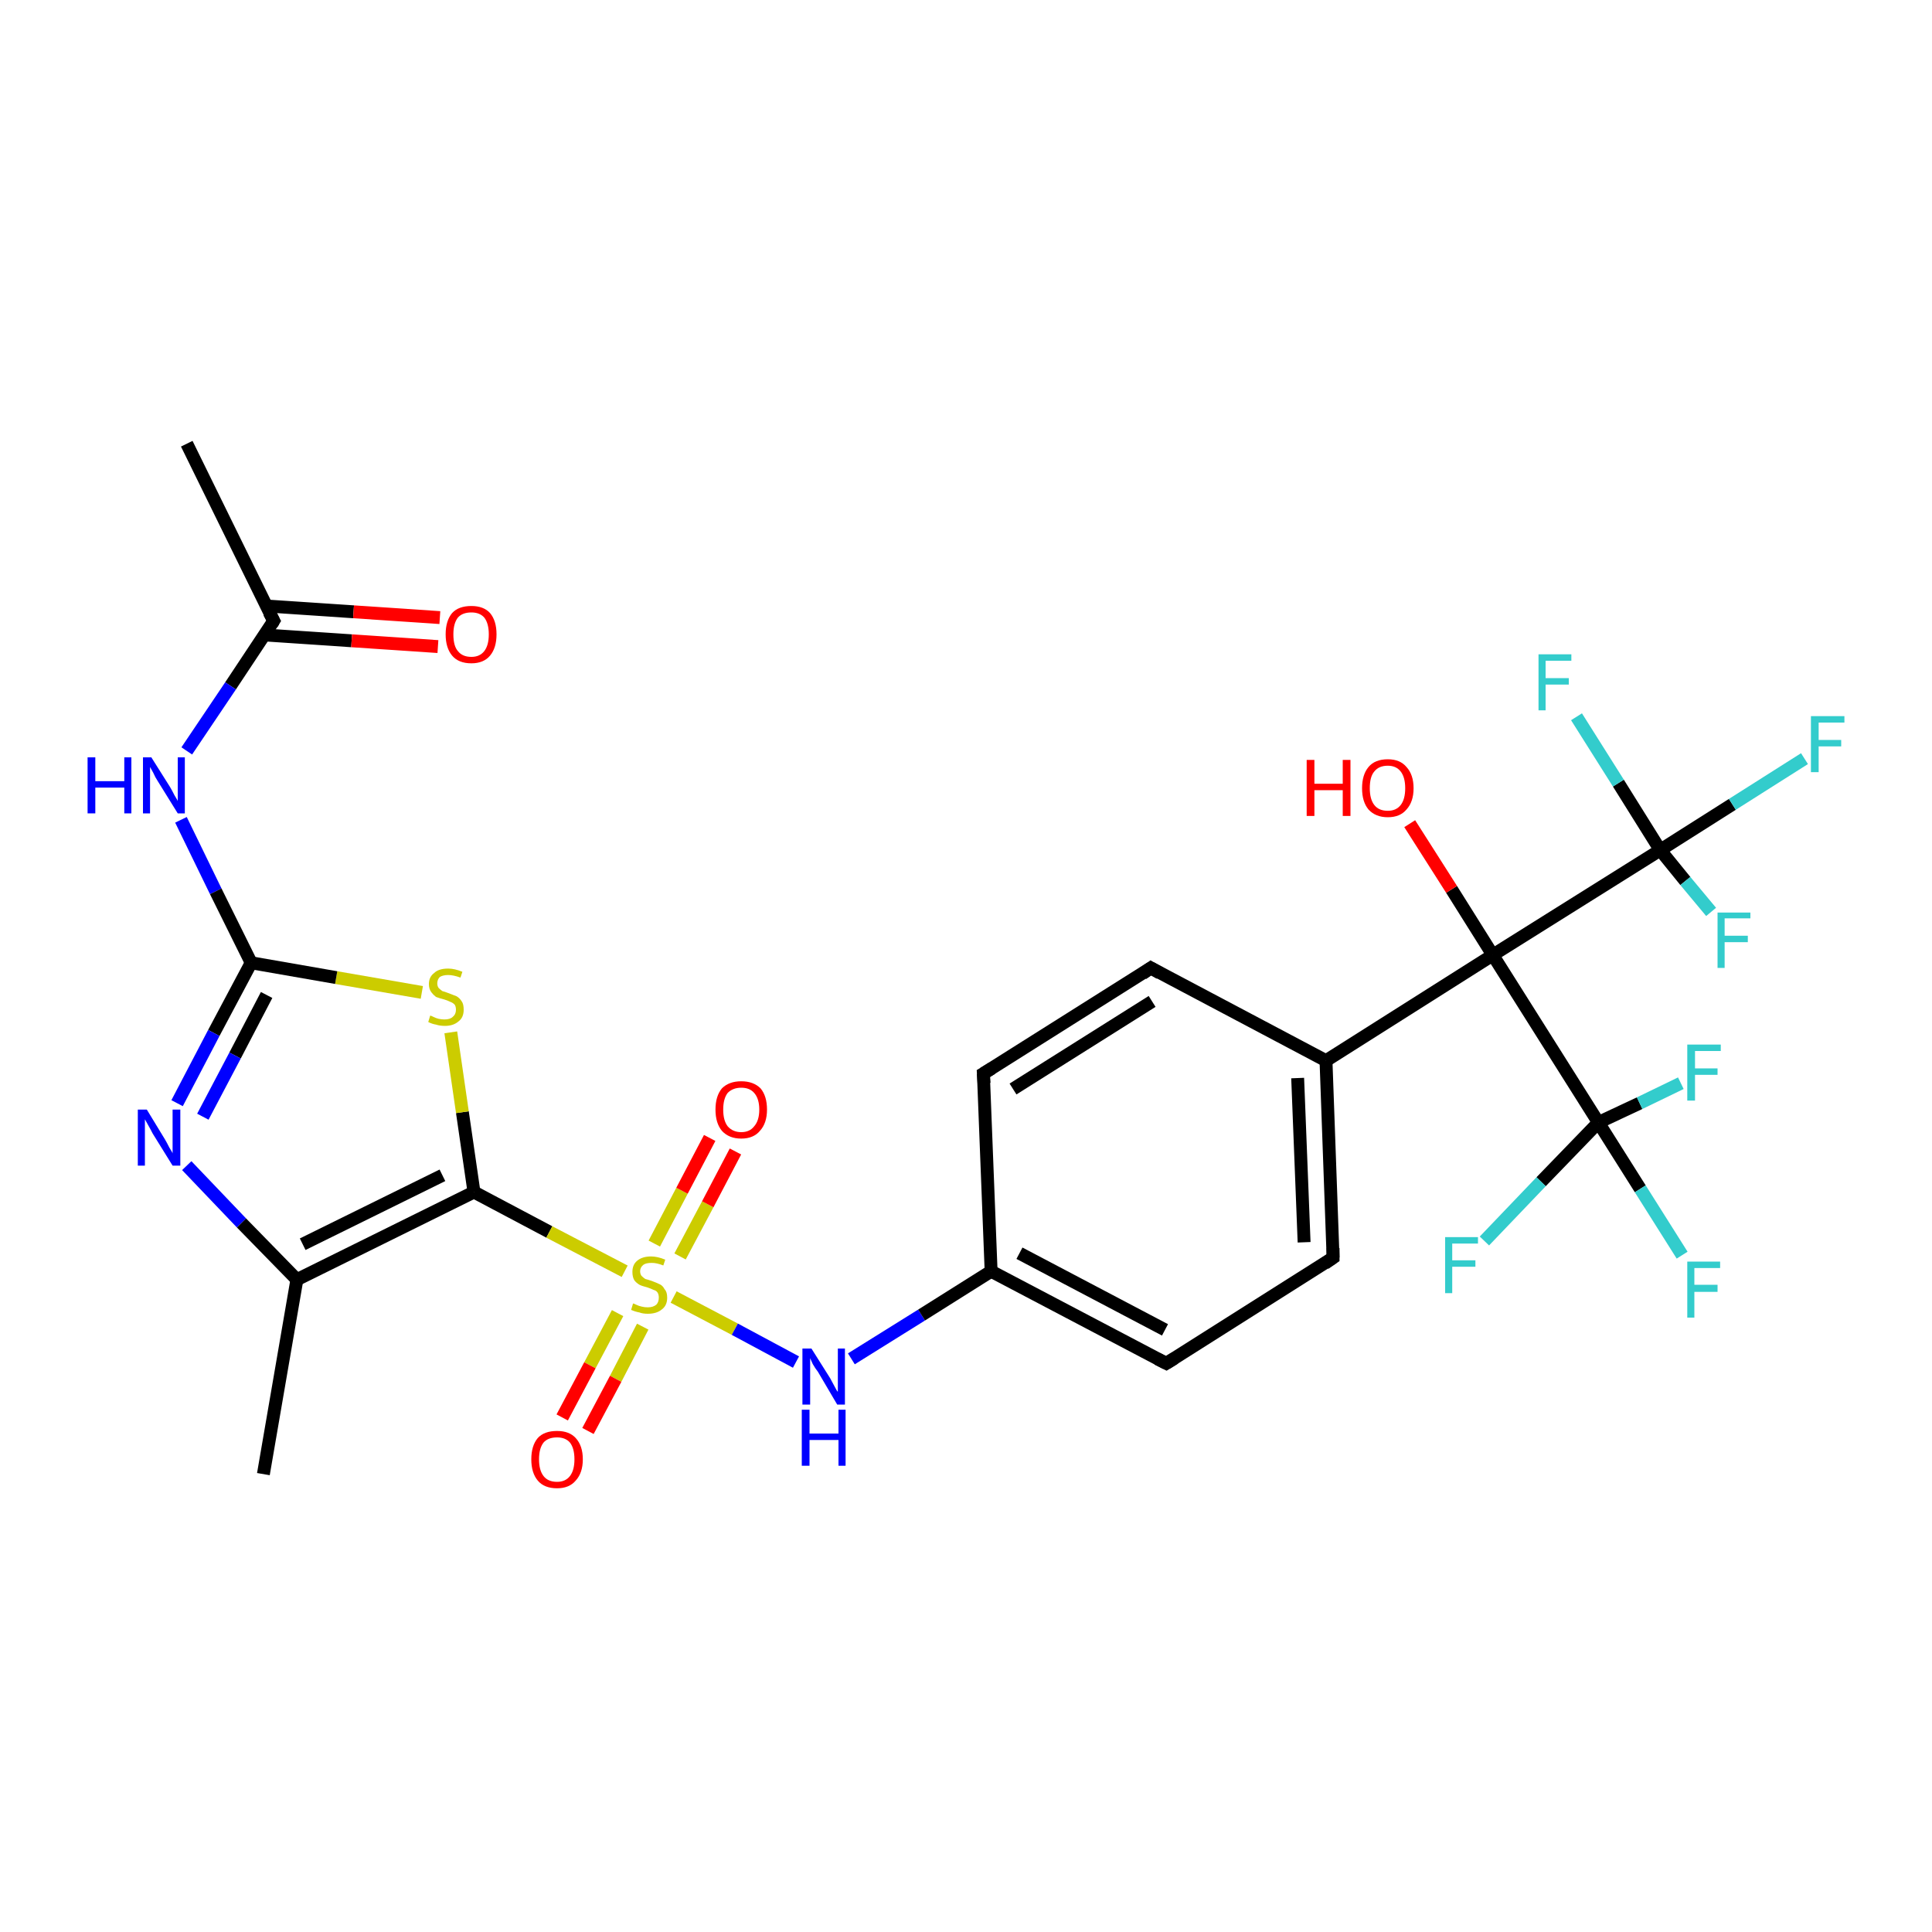 <?xml version='1.0' encoding='iso-8859-1'?>
<svg version='1.1' baseProfile='full'
              xmlns='http://www.w3.org/2000/svg'
                      xmlns:rdkit='http://www.rdkit.org/xml'
                      xmlns:xlink='http://www.w3.org/1999/xlink'
                  xml:space='preserve'
width='300px' height='300px' viewBox='0 0 300 300'>
<!-- END OF HEADER -->
<rect style='opacity:1.0;fill:#FFFFFF;stroke:none' width='300.0' height='300.0' x='0.0' y='0.0'> </rect>
<path class='bond-0 atom-0 atom-1' d='M 29.0,68.9 L 42.5,96.4' style='fill:none;fill-rule:evenodd;stroke:#000000;stroke-width:2.0px;stroke-linecap:butt;stroke-linejoin:miter;stroke-opacity:1' />
<path class='bond-1 atom-1 atom-2' d='M 41.1,98.6 L 54.6,99.5' style='fill:none;fill-rule:evenodd;stroke:#000000;stroke-width:2.0px;stroke-linecap:butt;stroke-linejoin:miter;stroke-opacity:1' />
<path class='bond-1 atom-1 atom-2' d='M 54.6,99.5 L 68.0,100.4' style='fill:none;fill-rule:evenodd;stroke:#FF0000;stroke-width:2.0px;stroke-linecap:butt;stroke-linejoin:miter;stroke-opacity:1' />
<path class='bond-1 atom-1 atom-2' d='M 41.4,94.1 L 54.9,95.0' style='fill:none;fill-rule:evenodd;stroke:#000000;stroke-width:2.0px;stroke-linecap:butt;stroke-linejoin:miter;stroke-opacity:1' />
<path class='bond-1 atom-1 atom-2' d='M 54.9,95.0 L 68.3,95.9' style='fill:none;fill-rule:evenodd;stroke:#FF0000;stroke-width:2.0px;stroke-linecap:butt;stroke-linejoin:miter;stroke-opacity:1' />
<path class='bond-2 atom-1 atom-3' d='M 42.5,96.4 L 35.8,106.5' style='fill:none;fill-rule:evenodd;stroke:#000000;stroke-width:2.0px;stroke-linecap:butt;stroke-linejoin:miter;stroke-opacity:1' />
<path class='bond-2 atom-1 atom-3' d='M 35.8,106.5 L 29.0,116.6' style='fill:none;fill-rule:evenodd;stroke:#0000FF;stroke-width:2.0px;stroke-linecap:butt;stroke-linejoin:miter;stroke-opacity:1' />
<path class='bond-3 atom-3 atom-4' d='M 28.1,127.3 L 33.5,138.4' style='fill:none;fill-rule:evenodd;stroke:#0000FF;stroke-width:2.0px;stroke-linecap:butt;stroke-linejoin:miter;stroke-opacity:1' />
<path class='bond-3 atom-3 atom-4' d='M 33.5,138.4 L 39.0,149.5' style='fill:none;fill-rule:evenodd;stroke:#000000;stroke-width:2.0px;stroke-linecap:butt;stroke-linejoin:miter;stroke-opacity:1' />
<path class='bond-4 atom-4 atom-5' d='M 39.0,149.5 L 33.2,160.4' style='fill:none;fill-rule:evenodd;stroke:#000000;stroke-width:2.0px;stroke-linecap:butt;stroke-linejoin:miter;stroke-opacity:1' />
<path class='bond-4 atom-4 atom-5' d='M 33.2,160.4 L 27.5,171.3' style='fill:none;fill-rule:evenodd;stroke:#0000FF;stroke-width:2.0px;stroke-linecap:butt;stroke-linejoin:miter;stroke-opacity:1' />
<path class='bond-4 atom-4 atom-5' d='M 41.4,154.5 L 36.5,163.9' style='fill:none;fill-rule:evenodd;stroke:#000000;stroke-width:2.0px;stroke-linecap:butt;stroke-linejoin:miter;stroke-opacity:1' />
<path class='bond-4 atom-4 atom-5' d='M 36.5,163.9 L 31.5,173.4' style='fill:none;fill-rule:evenodd;stroke:#0000FF;stroke-width:2.0px;stroke-linecap:butt;stroke-linejoin:miter;stroke-opacity:1' />
<path class='bond-5 atom-5 atom-6' d='M 29.0,181.0 L 37.5,189.9' style='fill:none;fill-rule:evenodd;stroke:#0000FF;stroke-width:2.0px;stroke-linecap:butt;stroke-linejoin:miter;stroke-opacity:1' />
<path class='bond-5 atom-5 atom-6' d='M 37.5,189.9 L 46.1,198.7' style='fill:none;fill-rule:evenodd;stroke:#000000;stroke-width:2.0px;stroke-linecap:butt;stroke-linejoin:miter;stroke-opacity:1' />
<path class='bond-6 atom-6 atom-7' d='M 46.1,198.7 L 40.9,228.9' style='fill:none;fill-rule:evenodd;stroke:#000000;stroke-width:2.0px;stroke-linecap:butt;stroke-linejoin:miter;stroke-opacity:1' />
<path class='bond-7 atom-6 atom-8' d='M 46.1,198.7 L 73.6,185.1' style='fill:none;fill-rule:evenodd;stroke:#000000;stroke-width:2.0px;stroke-linecap:butt;stroke-linejoin:miter;stroke-opacity:1' />
<path class='bond-7 atom-6 atom-8' d='M 47.0,193.2 L 68.7,182.5' style='fill:none;fill-rule:evenodd;stroke:#000000;stroke-width:2.0px;stroke-linecap:butt;stroke-linejoin:miter;stroke-opacity:1' />
<path class='bond-8 atom-8 atom-9' d='M 73.6,185.1 L 71.8,172.7' style='fill:none;fill-rule:evenodd;stroke:#000000;stroke-width:2.0px;stroke-linecap:butt;stroke-linejoin:miter;stroke-opacity:1' />
<path class='bond-8 atom-8 atom-9' d='M 71.8,172.7 L 70.0,160.3' style='fill:none;fill-rule:evenodd;stroke:#CCCC00;stroke-width:2.0px;stroke-linecap:butt;stroke-linejoin:miter;stroke-opacity:1' />
<path class='bond-9 atom-8 atom-10' d='M 73.6,185.1 L 85.3,191.3' style='fill:none;fill-rule:evenodd;stroke:#000000;stroke-width:2.0px;stroke-linecap:butt;stroke-linejoin:miter;stroke-opacity:1' />
<path class='bond-9 atom-8 atom-10' d='M 85.3,191.3 L 97.0,197.4' style='fill:none;fill-rule:evenodd;stroke:#CCCC00;stroke-width:2.0px;stroke-linecap:butt;stroke-linejoin:miter;stroke-opacity:1' />
<path class='bond-10 atom-10 atom-11' d='M 105.6,195.1 L 109.9,187.0' style='fill:none;fill-rule:evenodd;stroke:#CCCC00;stroke-width:2.0px;stroke-linecap:butt;stroke-linejoin:miter;stroke-opacity:1' />
<path class='bond-10 atom-10 atom-11' d='M 109.9,187.0 L 114.2,178.8' style='fill:none;fill-rule:evenodd;stroke:#FF0000;stroke-width:2.0px;stroke-linecap:butt;stroke-linejoin:miter;stroke-opacity:1' />
<path class='bond-10 atom-10 atom-11' d='M 101.6,193.1 L 105.9,184.9' style='fill:none;fill-rule:evenodd;stroke:#CCCC00;stroke-width:2.0px;stroke-linecap:butt;stroke-linejoin:miter;stroke-opacity:1' />
<path class='bond-10 atom-10 atom-11' d='M 105.9,184.9 L 110.2,176.7' style='fill:none;fill-rule:evenodd;stroke:#FF0000;stroke-width:2.0px;stroke-linecap:butt;stroke-linejoin:miter;stroke-opacity:1' />
<path class='bond-11 atom-10 atom-12' d='M 95.9,203.9 L 91.6,212.0' style='fill:none;fill-rule:evenodd;stroke:#CCCC00;stroke-width:2.0px;stroke-linecap:butt;stroke-linejoin:miter;stroke-opacity:1' />
<path class='bond-11 atom-10 atom-12' d='M 91.6,212.0 L 87.3,220.1' style='fill:none;fill-rule:evenodd;stroke:#FF0000;stroke-width:2.0px;stroke-linecap:butt;stroke-linejoin:miter;stroke-opacity:1' />
<path class='bond-11 atom-10 atom-12' d='M 99.8,206.0 L 95.6,214.1' style='fill:none;fill-rule:evenodd;stroke:#CCCC00;stroke-width:2.0px;stroke-linecap:butt;stroke-linejoin:miter;stroke-opacity:1' />
<path class='bond-11 atom-10 atom-12' d='M 95.6,214.1 L 91.3,222.2' style='fill:none;fill-rule:evenodd;stroke:#FF0000;stroke-width:2.0px;stroke-linecap:butt;stroke-linejoin:miter;stroke-opacity:1' />
<path class='bond-12 atom-10 atom-13' d='M 104.6,201.4 L 114.1,206.4' style='fill:none;fill-rule:evenodd;stroke:#CCCC00;stroke-width:2.0px;stroke-linecap:butt;stroke-linejoin:miter;stroke-opacity:1' />
<path class='bond-12 atom-10 atom-13' d='M 114.1,206.4 L 123.6,211.5' style='fill:none;fill-rule:evenodd;stroke:#0000FF;stroke-width:2.0px;stroke-linecap:butt;stroke-linejoin:miter;stroke-opacity:1' />
<path class='bond-13 atom-13 atom-14' d='M 132.2,211.0 L 143.1,204.2' style='fill:none;fill-rule:evenodd;stroke:#0000FF;stroke-width:2.0px;stroke-linecap:butt;stroke-linejoin:miter;stroke-opacity:1' />
<path class='bond-13 atom-13 atom-14' d='M 143.1,204.2 L 153.9,197.4' style='fill:none;fill-rule:evenodd;stroke:#000000;stroke-width:2.0px;stroke-linecap:butt;stroke-linejoin:miter;stroke-opacity:1' />
<path class='bond-14 atom-14 atom-15' d='M 153.9,197.4 L 181.1,211.7' style='fill:none;fill-rule:evenodd;stroke:#000000;stroke-width:2.0px;stroke-linecap:butt;stroke-linejoin:miter;stroke-opacity:1' />
<path class='bond-14 atom-14 atom-15' d='M 158.3,194.6 L 180.9,206.5' style='fill:none;fill-rule:evenodd;stroke:#000000;stroke-width:2.0px;stroke-linecap:butt;stroke-linejoin:miter;stroke-opacity:1' />
<path class='bond-15 atom-15 atom-16' d='M 181.1,211.7 L 207.0,195.3' style='fill:none;fill-rule:evenodd;stroke:#000000;stroke-width:2.0px;stroke-linecap:butt;stroke-linejoin:miter;stroke-opacity:1' />
<path class='bond-16 atom-16 atom-17' d='M 207.0,195.3 L 205.9,164.7' style='fill:none;fill-rule:evenodd;stroke:#000000;stroke-width:2.0px;stroke-linecap:butt;stroke-linejoin:miter;stroke-opacity:1' />
<path class='bond-16 atom-16 atom-17' d='M 202.5,192.9 L 201.5,167.4' style='fill:none;fill-rule:evenodd;stroke:#000000;stroke-width:2.0px;stroke-linecap:butt;stroke-linejoin:miter;stroke-opacity:1' />
<path class='bond-17 atom-17 atom-18' d='M 205.9,164.7 L 178.7,150.3' style='fill:none;fill-rule:evenodd;stroke:#000000;stroke-width:2.0px;stroke-linecap:butt;stroke-linejoin:miter;stroke-opacity:1' />
<path class='bond-18 atom-18 atom-19' d='M 178.7,150.3 L 152.7,166.7' style='fill:none;fill-rule:evenodd;stroke:#000000;stroke-width:2.0px;stroke-linecap:butt;stroke-linejoin:miter;stroke-opacity:1' />
<path class='bond-18 atom-18 atom-19' d='M 178.9,155.5 L 157.3,169.1' style='fill:none;fill-rule:evenodd;stroke:#000000;stroke-width:2.0px;stroke-linecap:butt;stroke-linejoin:miter;stroke-opacity:1' />
<path class='bond-19 atom-17 atom-20' d='M 205.9,164.7 L 231.8,148.3' style='fill:none;fill-rule:evenodd;stroke:#000000;stroke-width:2.0px;stroke-linecap:butt;stroke-linejoin:miter;stroke-opacity:1' />
<path class='bond-20 atom-20 atom-21' d='M 231.8,148.3 L 225.4,138.1' style='fill:none;fill-rule:evenodd;stroke:#000000;stroke-width:2.0px;stroke-linecap:butt;stroke-linejoin:miter;stroke-opacity:1' />
<path class='bond-20 atom-20 atom-21' d='M 225.4,138.1 L 218.9,127.9' style='fill:none;fill-rule:evenodd;stroke:#FF0000;stroke-width:2.0px;stroke-linecap:butt;stroke-linejoin:miter;stroke-opacity:1' />
<path class='bond-21 atom-20 atom-22' d='M 231.8,148.3 L 257.8,132.0' style='fill:none;fill-rule:evenodd;stroke:#000000;stroke-width:2.0px;stroke-linecap:butt;stroke-linejoin:miter;stroke-opacity:1' />
<path class='bond-22 atom-22 atom-23' d='M 257.8,132.0 L 269.0,124.9' style='fill:none;fill-rule:evenodd;stroke:#000000;stroke-width:2.0px;stroke-linecap:butt;stroke-linejoin:miter;stroke-opacity:1' />
<path class='bond-22 atom-22 atom-23' d='M 269.0,124.9 L 280.2,117.8' style='fill:none;fill-rule:evenodd;stroke:#33CCCC;stroke-width:2.0px;stroke-linecap:butt;stroke-linejoin:miter;stroke-opacity:1' />
<path class='bond-23 atom-22 atom-24' d='M 257.8,132.0 L 251.3,121.6' style='fill:none;fill-rule:evenodd;stroke:#000000;stroke-width:2.0px;stroke-linecap:butt;stroke-linejoin:miter;stroke-opacity:1' />
<path class='bond-23 atom-22 atom-24' d='M 251.3,121.6 L 244.8,111.3' style='fill:none;fill-rule:evenodd;stroke:#33CCCC;stroke-width:2.0px;stroke-linecap:butt;stroke-linejoin:miter;stroke-opacity:1' />
<path class='bond-24 atom-22 atom-25' d='M 257.8,132.0 L 261.7,136.8' style='fill:none;fill-rule:evenodd;stroke:#000000;stroke-width:2.0px;stroke-linecap:butt;stroke-linejoin:miter;stroke-opacity:1' />
<path class='bond-24 atom-22 atom-25' d='M 261.7,136.8 L 265.7,141.6' style='fill:none;fill-rule:evenodd;stroke:#33CCCC;stroke-width:2.0px;stroke-linecap:butt;stroke-linejoin:miter;stroke-opacity:1' />
<path class='bond-25 atom-20 atom-26' d='M 231.8,148.3 L 248.2,174.3' style='fill:none;fill-rule:evenodd;stroke:#000000;stroke-width:2.0px;stroke-linecap:butt;stroke-linejoin:miter;stroke-opacity:1' />
<path class='bond-26 atom-26 atom-27' d='M 248.2,174.3 L 254.7,184.6' style='fill:none;fill-rule:evenodd;stroke:#000000;stroke-width:2.0px;stroke-linecap:butt;stroke-linejoin:miter;stroke-opacity:1' />
<path class='bond-26 atom-26 atom-27' d='M 254.7,184.6 L 261.2,194.9' style='fill:none;fill-rule:evenodd;stroke:#33CCCC;stroke-width:2.0px;stroke-linecap:butt;stroke-linejoin:miter;stroke-opacity:1' />
<path class='bond-27 atom-26 atom-28' d='M 248.2,174.3 L 239.3,183.5' style='fill:none;fill-rule:evenodd;stroke:#000000;stroke-width:2.0px;stroke-linecap:butt;stroke-linejoin:miter;stroke-opacity:1' />
<path class='bond-27 atom-26 atom-28' d='M 239.3,183.5 L 230.5,192.7' style='fill:none;fill-rule:evenodd;stroke:#33CCCC;stroke-width:2.0px;stroke-linecap:butt;stroke-linejoin:miter;stroke-opacity:1' />
<path class='bond-28 atom-26 atom-29' d='M 248.2,174.3 L 254.6,171.3' style='fill:none;fill-rule:evenodd;stroke:#000000;stroke-width:2.0px;stroke-linecap:butt;stroke-linejoin:miter;stroke-opacity:1' />
<path class='bond-28 atom-26 atom-29' d='M 254.6,171.3 L 261.0,168.2' style='fill:none;fill-rule:evenodd;stroke:#33CCCC;stroke-width:2.0px;stroke-linecap:butt;stroke-linejoin:miter;stroke-opacity:1' />
<path class='bond-29 atom-9 atom-4' d='M 65.5,154.1 L 52.2,151.8' style='fill:none;fill-rule:evenodd;stroke:#CCCC00;stroke-width:2.0px;stroke-linecap:butt;stroke-linejoin:miter;stroke-opacity:1' />
<path class='bond-29 atom-9 atom-4' d='M 52.2,151.8 L 39.0,149.5' style='fill:none;fill-rule:evenodd;stroke:#000000;stroke-width:2.0px;stroke-linecap:butt;stroke-linejoin:miter;stroke-opacity:1' />
<path class='bond-30 atom-19 atom-14' d='M 152.7,166.7 L 153.9,197.4' style='fill:none;fill-rule:evenodd;stroke:#000000;stroke-width:2.0px;stroke-linecap:butt;stroke-linejoin:miter;stroke-opacity:1' />
<path d='M 41.8,95.1 L 42.5,96.4 L 42.2,96.9' style='fill:none;stroke:#000000;stroke-width:2.0px;stroke-linecap:butt;stroke-linejoin:miter;stroke-opacity:1;' />
<path d='M 179.7,211.0 L 181.1,211.7 L 182.4,210.9' style='fill:none;stroke:#000000;stroke-width:2.0px;stroke-linecap:butt;stroke-linejoin:miter;stroke-opacity:1;' />
<path d='M 205.7,196.2 L 207.0,195.3 L 207.0,193.8' style='fill:none;stroke:#000000;stroke-width:2.0px;stroke-linecap:butt;stroke-linejoin:miter;stroke-opacity:1;' />
<path d='M 180.1,151.1 L 178.7,150.3 L 177.4,151.2' style='fill:none;stroke:#000000;stroke-width:2.0px;stroke-linecap:butt;stroke-linejoin:miter;stroke-opacity:1;' />
<path d='M 154.0,165.9 L 152.7,166.7 L 152.8,168.2' style='fill:none;stroke:#000000;stroke-width:2.0px;stroke-linecap:butt;stroke-linejoin:miter;stroke-opacity:1;' />
<path class='atom-2' d='M 69.2 98.5
Q 69.2 96.4, 70.2 95.2
Q 71.2 94.1, 73.2 94.1
Q 75.1 94.1, 76.1 95.2
Q 77.1 96.4, 77.1 98.5
Q 77.1 100.6, 76.1 101.8
Q 75.1 103.0, 73.2 103.0
Q 71.2 103.0, 70.2 101.8
Q 69.2 100.6, 69.2 98.5
M 73.2 102.0
Q 74.5 102.0, 75.2 101.1
Q 75.9 100.2, 75.9 98.5
Q 75.9 96.8, 75.2 95.9
Q 74.5 95.1, 73.2 95.1
Q 71.8 95.1, 71.1 95.9
Q 70.4 96.8, 70.4 98.5
Q 70.4 100.3, 71.1 101.1
Q 71.8 102.0, 73.2 102.0
' fill='#FF0000'/>
<path class='atom-3' d='M 13.6 117.6
L 14.8 117.6
L 14.8 121.3
L 19.3 121.3
L 19.3 117.6
L 20.4 117.6
L 20.4 126.3
L 19.3 126.3
L 19.3 122.3
L 14.8 122.3
L 14.8 126.3
L 13.6 126.3
L 13.6 117.6
' fill='#0000FF'/>
<path class='atom-3' d='M 23.5 117.6
L 26.4 122.2
Q 26.7 122.7, 27.1 123.5
Q 27.6 124.3, 27.6 124.4
L 27.6 117.6
L 28.7 117.6
L 28.7 126.3
L 27.6 126.3
L 24.5 121.3
Q 24.1 120.7, 23.8 120.0
Q 23.4 119.3, 23.3 119.1
L 23.3 126.3
L 22.2 126.3
L 22.2 117.6
L 23.5 117.6
' fill='#0000FF'/>
<path class='atom-5' d='M 22.8 172.3
L 25.6 176.9
Q 25.9 177.4, 26.3 178.2
Q 26.8 179.0, 26.8 179.1
L 26.8 172.3
L 28.0 172.3
L 28.0 181.0
L 26.8 181.0
L 23.7 176.0
Q 23.4 175.4, 23.0 174.7
Q 22.6 174.0, 22.5 173.8
L 22.5 181.0
L 21.4 181.0
L 21.4 172.3
L 22.8 172.3
' fill='#0000FF'/>
<path class='atom-9' d='M 66.8 157.7
Q 66.9 157.7, 67.3 157.9
Q 67.7 158.1, 68.1 158.2
Q 68.6 158.3, 69.0 158.3
Q 69.9 158.3, 70.3 157.9
Q 70.8 157.5, 70.8 156.8
Q 70.8 156.3, 70.6 156.0
Q 70.3 155.7, 70.0 155.6
Q 69.6 155.4, 69.0 155.2
Q 68.2 155.0, 67.7 154.8
Q 67.3 154.5, 67.0 154.1
Q 66.6 153.6, 66.6 152.8
Q 66.6 151.7, 67.4 151.1
Q 68.1 150.4, 69.6 150.4
Q 70.6 150.4, 71.8 150.9
L 71.5 151.8
Q 70.4 151.4, 69.6 151.4
Q 68.8 151.4, 68.3 151.7
Q 67.9 152.1, 67.9 152.7
Q 67.9 153.1, 68.1 153.4
Q 68.4 153.7, 68.7 153.9
Q 69.1 154.0, 69.6 154.2
Q 70.4 154.5, 70.9 154.7
Q 71.4 155.0, 71.7 155.5
Q 72.0 155.9, 72.0 156.8
Q 72.0 158.0, 71.2 158.6
Q 70.4 159.3, 69.1 159.3
Q 68.3 159.3, 67.7 159.1
Q 67.1 159.0, 66.5 158.7
L 66.8 157.7
' fill='#CCCC00'/>
<path class='atom-10' d='M 98.3 202.4
Q 98.4 202.4, 98.8 202.6
Q 99.2 202.8, 99.7 202.9
Q 100.1 203.0, 100.6 203.0
Q 101.4 203.0, 101.9 202.6
Q 102.3 202.2, 102.3 201.5
Q 102.3 201.0, 102.1 200.7
Q 101.9 200.4, 101.5 200.3
Q 101.1 200.1, 100.5 199.9
Q 99.7 199.7, 99.3 199.5
Q 98.8 199.2, 98.5 198.8
Q 98.2 198.3, 98.2 197.5
Q 98.2 196.4, 98.9 195.8
Q 99.7 195.1, 101.1 195.1
Q 102.1 195.1, 103.3 195.6
L 103.0 196.5
Q 102.0 196.1, 101.2 196.1
Q 100.3 196.1, 99.9 196.4
Q 99.4 196.8, 99.4 197.4
Q 99.4 197.8, 99.6 198.1
Q 99.9 198.4, 100.2 198.6
Q 100.6 198.7, 101.2 198.9
Q 102.0 199.2, 102.4 199.4
Q 102.9 199.6, 103.2 200.2
Q 103.6 200.6, 103.6 201.5
Q 103.6 202.7, 102.8 203.3
Q 102.0 204.0, 100.6 204.0
Q 99.8 204.0, 99.3 203.8
Q 98.7 203.7, 98.0 203.4
L 98.3 202.4
' fill='#CCCC00'/>
<path class='atom-11' d='M 111.1 172.3
Q 111.1 170.2, 112.1 169.0
Q 113.2 167.9, 115.1 167.9
Q 117.0 167.9, 118.1 169.0
Q 119.1 170.2, 119.1 172.3
Q 119.1 174.4, 118.0 175.6
Q 117.0 176.8, 115.1 176.8
Q 113.2 176.8, 112.1 175.6
Q 111.1 174.4, 111.1 172.3
M 115.1 175.8
Q 116.4 175.8, 117.1 174.9
Q 117.9 174.0, 117.9 172.3
Q 117.9 170.6, 117.1 169.7
Q 116.4 168.9, 115.1 168.9
Q 113.8 168.9, 113.0 169.7
Q 112.3 170.6, 112.3 172.3
Q 112.3 174.0, 113.0 174.9
Q 113.8 175.8, 115.1 175.8
' fill='#FF0000'/>
<path class='atom-12' d='M 82.5 226.6
Q 82.5 224.5, 83.5 223.3
Q 84.5 222.2, 86.5 222.2
Q 88.4 222.2, 89.4 223.3
Q 90.5 224.5, 90.5 226.6
Q 90.5 228.7, 89.4 229.9
Q 88.4 231.1, 86.5 231.1
Q 84.5 231.1, 83.5 229.9
Q 82.5 228.7, 82.5 226.6
M 86.5 230.1
Q 87.8 230.1, 88.5 229.2
Q 89.2 228.3, 89.2 226.6
Q 89.2 224.9, 88.5 224.0
Q 87.8 223.2, 86.5 223.2
Q 85.1 223.2, 84.4 224.0
Q 83.7 224.9, 83.7 226.6
Q 83.7 228.3, 84.4 229.2
Q 85.1 230.1, 86.5 230.1
' fill='#FF0000'/>
<path class='atom-13' d='M 126.0 209.4
L 128.9 214.0
Q 129.1 214.4, 129.6 215.3
Q 130.0 216.1, 130.1 216.1
L 130.1 209.4
L 131.2 209.4
L 131.2 218.1
L 130.0 218.1
L 127.0 213.0
Q 126.6 212.5, 126.2 211.8
Q 125.9 211.1, 125.8 210.9
L 125.8 218.1
L 124.6 218.1
L 124.6 209.4
L 126.0 209.4
' fill='#0000FF'/>
<path class='atom-13' d='M 124.5 218.9
L 125.7 218.9
L 125.7 222.6
L 130.2 222.6
L 130.2 218.9
L 131.3 218.9
L 131.3 227.6
L 130.2 227.6
L 130.2 223.6
L 125.7 223.6
L 125.7 227.6
L 124.5 227.6
L 124.5 218.9
' fill='#0000FF'/>
<path class='atom-21' d='M 202.9 118.0
L 204.1 118.0
L 204.1 121.7
L 208.5 121.7
L 208.5 118.0
L 209.7 118.0
L 209.7 126.7
L 208.5 126.7
L 208.5 122.7
L 204.1 122.7
L 204.1 126.7
L 202.9 126.7
L 202.9 118.0
' fill='#FF0000'/>
<path class='atom-21' d='M 211.5 122.4
Q 211.5 120.3, 212.5 119.1
Q 213.5 117.9, 215.5 117.9
Q 217.4 117.9, 218.4 119.1
Q 219.5 120.3, 219.5 122.4
Q 219.5 124.5, 218.4 125.7
Q 217.4 126.9, 215.5 126.9
Q 213.6 126.9, 212.5 125.7
Q 211.5 124.5, 211.5 122.4
M 215.5 125.9
Q 216.8 125.9, 217.5 125.0
Q 218.2 124.1, 218.2 122.4
Q 218.2 120.7, 217.5 119.8
Q 216.8 118.9, 215.5 118.9
Q 214.1 118.9, 213.4 119.8
Q 212.7 120.6, 212.7 122.4
Q 212.7 124.1, 213.4 125.0
Q 214.1 125.9, 215.5 125.9
' fill='#FF0000'/>
<path class='atom-23' d='M 281.2 111.2
L 286.4 111.2
L 286.4 112.2
L 282.4 112.2
L 282.4 114.9
L 285.9 114.9
L 285.9 115.9
L 282.4 115.9
L 282.4 119.9
L 281.2 119.9
L 281.2 111.2
' fill='#33CCCC'/>
<path class='atom-24' d='M 238.9 101.6
L 244.0 101.6
L 244.0 102.6
L 240.0 102.6
L 240.0 105.3
L 243.6 105.3
L 243.6 106.3
L 240.0 106.3
L 240.0 110.3
L 238.9 110.3
L 238.9 101.6
' fill='#33CCCC'/>
<path class='atom-25' d='M 266.7 141.7
L 271.8 141.7
L 271.8 142.6
L 267.8 142.6
L 267.8 145.3
L 271.4 145.3
L 271.4 146.3
L 267.8 146.3
L 267.8 150.3
L 266.7 150.3
L 266.7 141.7
' fill='#33CCCC'/>
<path class='atom-27' d='M 262.0 195.9
L 267.1 195.9
L 267.1 196.9
L 263.1 196.9
L 263.1 199.5
L 266.7 199.5
L 266.7 200.6
L 263.1 200.6
L 263.1 204.6
L 262.0 204.6
L 262.0 195.9
' fill='#33CCCC'/>
<path class='atom-28' d='M 224.4 192.1
L 229.5 192.1
L 229.5 193.1
L 225.5 193.1
L 225.5 195.7
L 229.1 195.7
L 229.1 196.7
L 225.5 196.7
L 225.5 200.8
L 224.4 200.8
L 224.4 192.1
' fill='#33CCCC'/>
<path class='atom-29' d='M 262.0 162.2
L 267.2 162.2
L 267.2 163.2
L 263.2 163.2
L 263.2 165.9
L 266.7 165.9
L 266.7 166.9
L 263.2 166.9
L 263.2 170.9
L 262.0 170.9
L 262.0 162.2
' fill='#33CCCC'/>
</svg>
